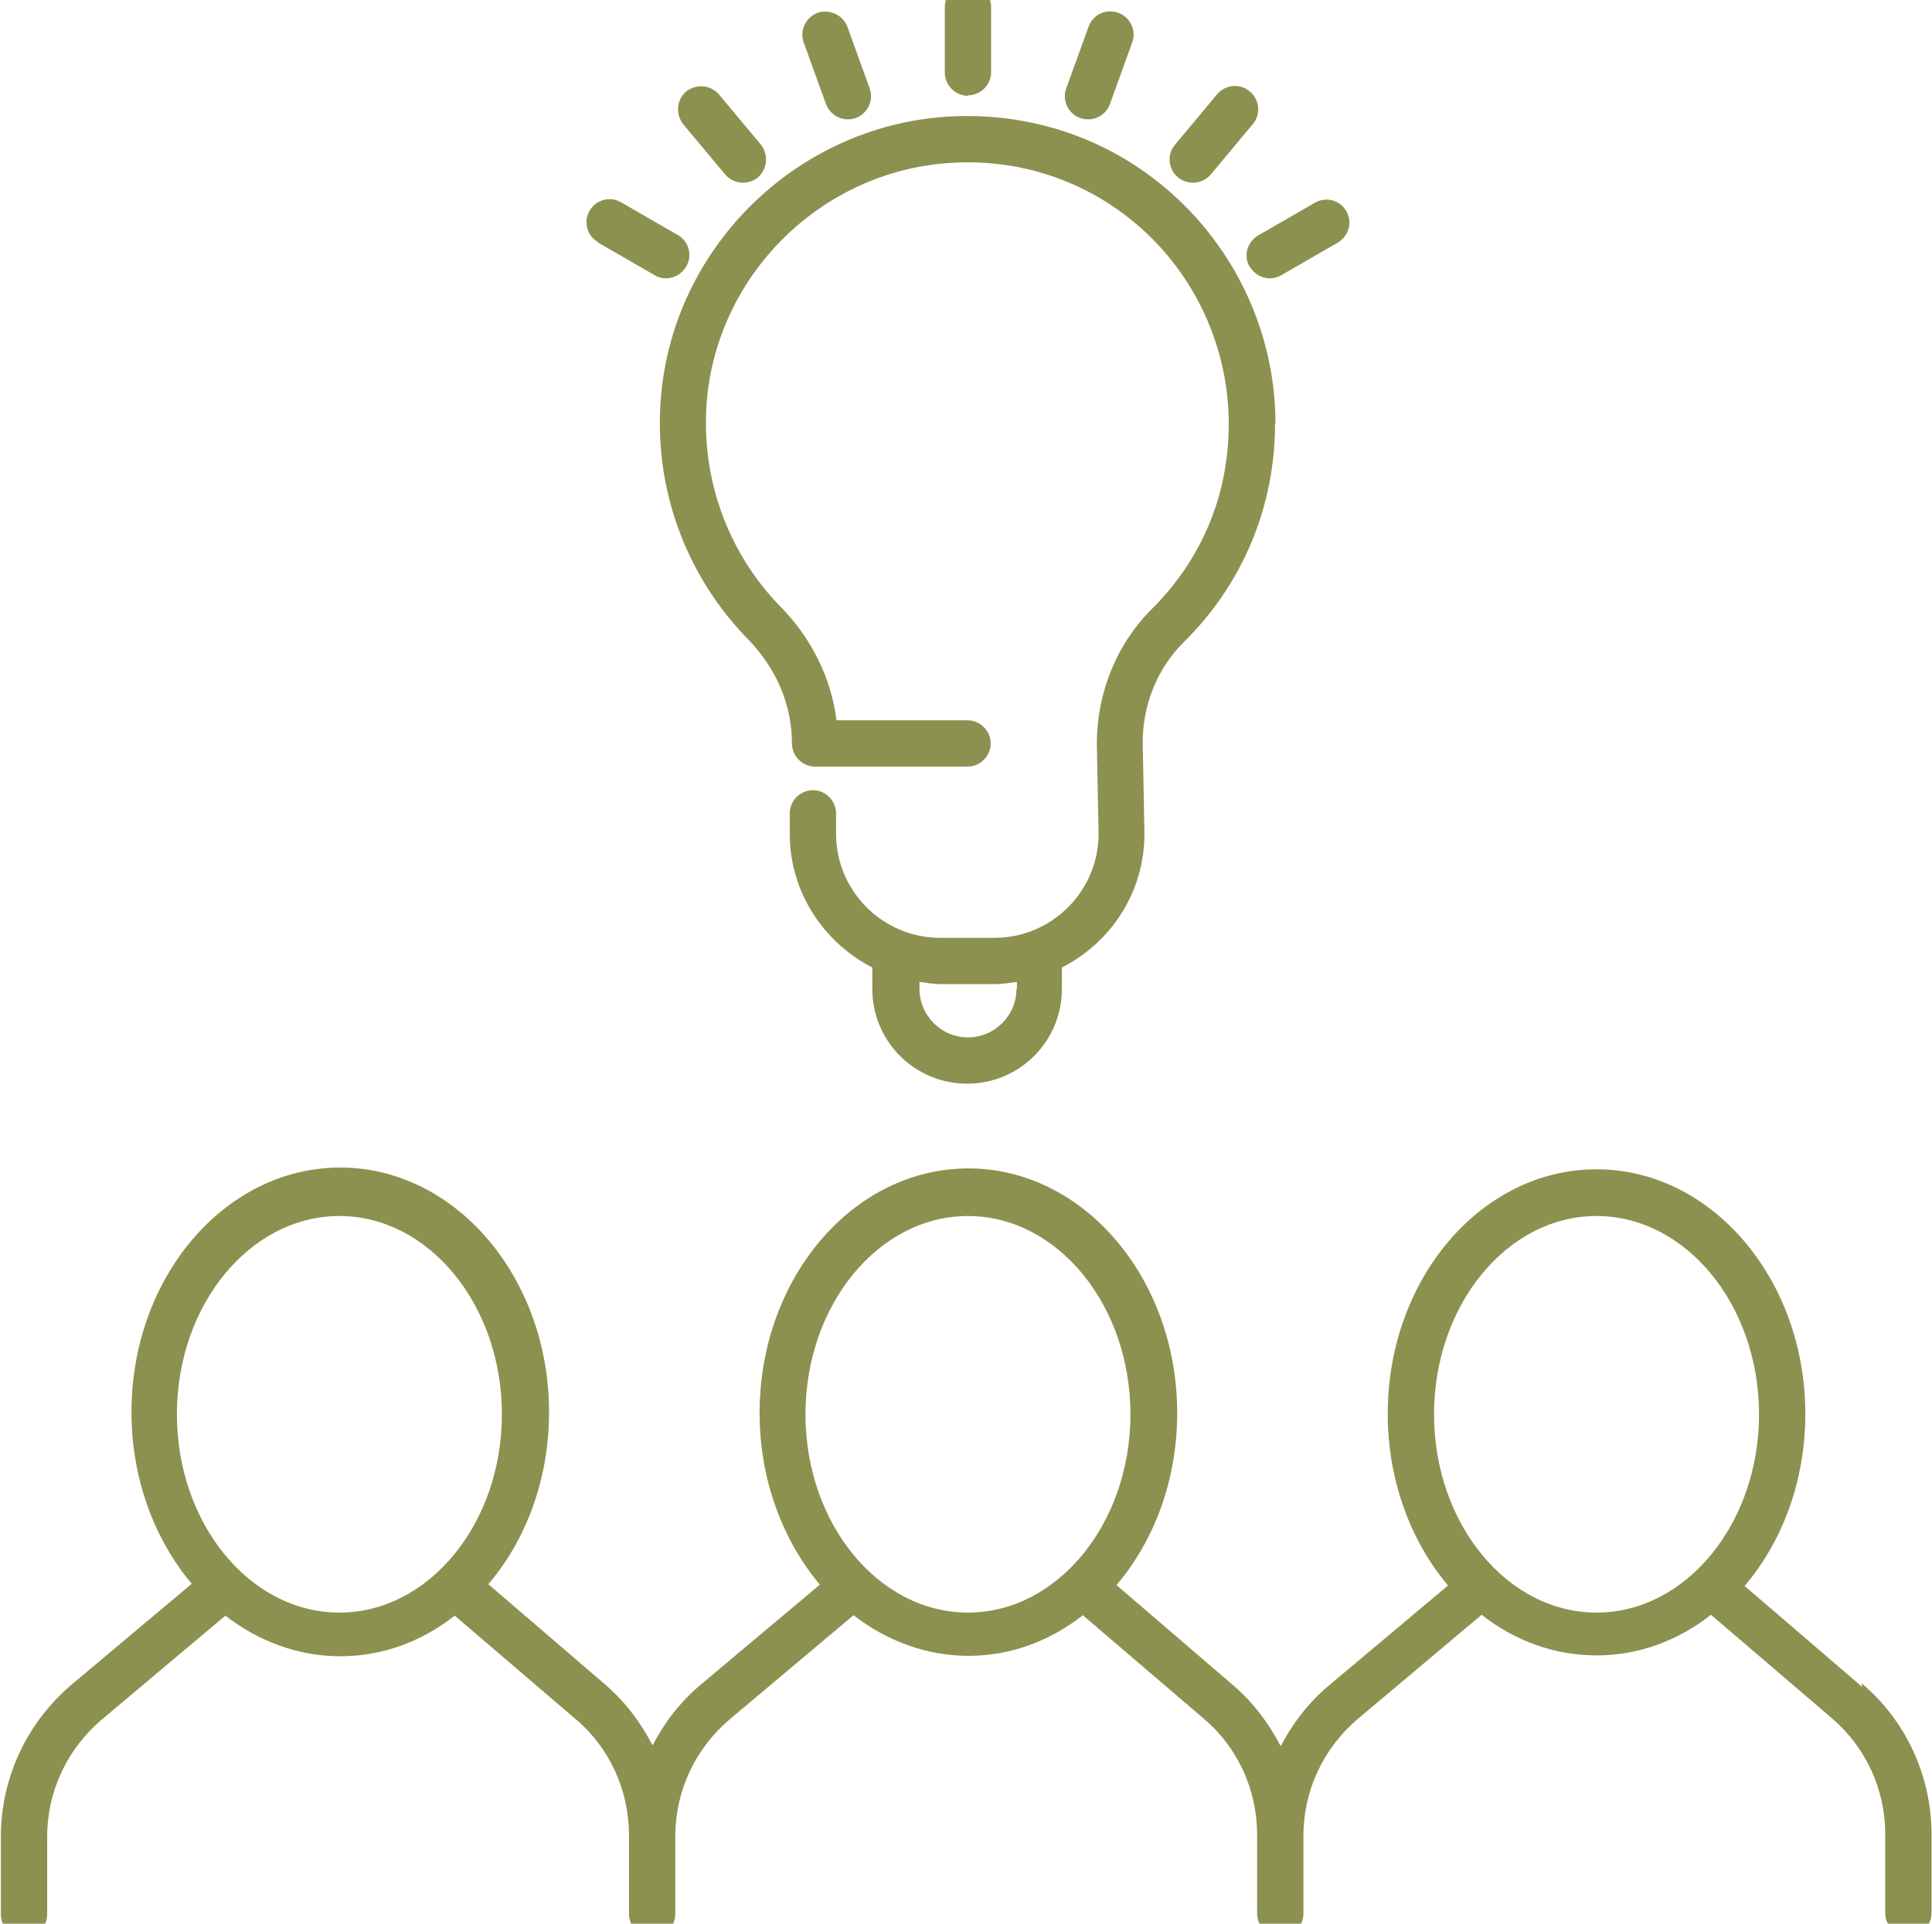 <svg preserveAspectRatio="xMidYMid slice" xmlns="http://www.w3.org/2000/svg" id="Ebene_2" viewBox="0 0 44.23 44.78" width="240px" height="239px">
  <defs>
    <style>.cls-1{fill:#8c914f;stroke-width:0px;}</style>
  </defs>
  <g id="Ebene_1-2">
    <path class="cls-1" d="m42.63,38.99l-2.69-2.31c.86-1.01,1.39-2.4,1.39-3.94,0-3.08-2.14-5.6-4.78-5.6s-4.78,2.51-4.78,5.6c0,1.53.53,2.92,1.38,3.93l-2.74,2.3c-.46.39-.82.86-1.09,1.38-.27-.52-.62-.99-1.07-1.38l-2.69-2.31c.86-1.01,1.39-2.4,1.39-3.94,0-3.08-2.14-5.6-4.78-5.6s-4.78,2.51-4.78,5.6c0,1.53.53,2.92,1.38,3.93l-2.74,2.3c-.46.39-.82.86-1.09,1.38-.27-.52-.62-.99-1.07-1.38l-2.69-2.31c.86-1.01,1.39-2.4,1.39-3.94,0-3.08-2.14-5.6-4.78-5.6s-4.78,2.51-4.78,5.6c0,1.53.53,2.92,1.38,3.93l-2.74,2.3c-1.03.87-1.63,2.14-1.63,3.49v1.78c0,.29.24.53.53.53s.53-.24.53-.53v-1.78c0-1.04.46-2.01,1.25-2.68l2.83-2.38c.75.58,1.66.93,2.63.93s1.87-.34,2.62-.93l2.77,2.37c.78.66,1.22,1.63,1.22,2.66v1.8c0,.29.24.53.53.53s.53-.24.53-.53v-1.78c0-1.04.46-2.01,1.25-2.68l2.83-2.38c.75.58,1.66.93,2.63.93s1.87-.34,2.62-.93l2.77,2.37c.78.66,1.22,1.63,1.22,2.66v1.8c0,.29.24.53.53.53s.53-.24.53-.53v-1.78c0-1.04.46-2.01,1.25-2.68l2.83-2.38c.75.59,1.66.93,2.63.93s1.87-.34,2.62-.93l2.77,2.37c.78.67,1.22,1.63,1.22,2.66v1.8c0,.29.24.53.53.53s.53-.24.53-.53v-1.8c0-1.33-.58-2.6-1.6-3.46Zm-34.86-1.7c-2.05,0-3.72-2.04-3.72-4.54s1.67-4.54,3.72-4.54,3.72,2.04,3.72,4.54-1.67,4.54-3.72,4.54Zm14.39,0c-2.05,0-3.72-2.04-3.72-4.54s1.67-4.54,3.72-4.54,3.72,2.04,3.72,4.54-1.67,4.54-3.72,4.54Zm14.39,0c-2.05,0-3.72-2.04-3.72-4.54s1.67-4.54,3.72-4.54,3.72,2.04,3.72,4.54-1.67,4.54-3.72,4.54Z"></path>
    <path class="cls-1" d="m29.2,10.07c0-1.95-.82-3.82-2.24-5.15-1.44-1.35-3.33-2.01-5.31-1.88-3.44.24-6.24,3-6.52,6.43-.17,2.06.56,4.07,2,5.54.64.66,1,1.49,1,2.38,0,.29.24.53.53.53h3.49c.29,0,.53-.24.53-.53s-.24-.53-.53-.53h-3c-.12-.96-.56-1.86-1.27-2.59-1.22-1.24-1.84-2.96-1.7-4.71.24-2.91,2.62-5.26,5.54-5.46,1.68-.12,3.29.45,4.51,1.59,1.21,1.13,1.9,2.73,1.9,4.38s-.63,3.12-1.77,4.25c-.79.79-1.25,1.9-1.25,3.08l.04,2.06c0,1.31-1.07,2.38-2.38,2.38h-1.25c-1.31,0-2.38-1.07-2.38-2.38v-.47c0-.29-.24-.53-.53-.53s-.53.24-.53.53v.47c0,1.34.78,2.49,1.89,3.06v.49c0,1.2.97,2.17,2.17,2.17s2.17-.97,2.17-2.17v-.49c1.12-.57,1.89-1.72,1.89-3.06l-.04-2.1c0-.86.34-1.7.94-2.29,1.35-1.33,2.09-3.11,2.09-5Zm-5.93,12.94c0,.61-.5,1.11-1.11,1.11s-1.11-.5-1.11-1.11v-.16c.16.02.32.05.49.05h1.25c.17,0,.33-.03.49-.05v.16Z"></path>
    <path class="cls-1" d="m22.16,2.55c.29,0,.53-.24.53-.53V.53c0-.29-.24-.53-.53-.53s-.53.24-.53.53v1.5c0,.29.24.53.53.53Z"></path>
    <path class="cls-1" d="m18.91,2.75c.08.21.28.35.5.35.06,0,.12-.01.18-.03.27-.1.42-.4.32-.68l-.51-1.41c-.1-.27-.41-.41-.68-.32-.27.1-.42.4-.32.68l.51,1.41Z"></path>
    <path class="cls-1" d="m16.6,4.36c.1.12.25.19.41.19.12,0,.24-.04.34-.12.22-.19.25-.52.07-.75l-.96-1.15c-.19-.22-.52-.25-.75-.07-.22.19-.25.52-.07.75l.96,1.15Z"></path>
    <path class="cls-1" d="m13.69,5.92l1.3.75c.08.05.17.07.26.07.18,0,.36-.1.46-.27.15-.25.06-.58-.19-.72l-1.3-.75c-.25-.15-.58-.06-.72.19-.15.25-.06.58.19.72Z"></path>
    <path class="cls-1" d="m24.73,3.07c.06.02.12.03.18.03.22,0,.42-.13.5-.35l.51-1.41c.1-.27-.04-.58-.32-.68-.28-.1-.58.04-.68.32l-.51,1.41c-.1.27.04.58.32.68Z"></path>
    <path class="cls-1" d="m27.31,4.55c.15,0,.3-.06.41-.19l.96-1.15c.19-.22.16-.56-.07-.75-.22-.19-.56-.16-.75.07l-.96,1.15c-.19.22-.16.56.07.75.1.08.22.12.34.12Z"></path>
    <path class="cls-1" d="m28.61,6.47c.1.17.28.27.46.27.09,0,.18-.02.26-.07l1.3-.75c.25-.15.34-.47.19-.72-.14-.25-.47-.34-.72-.19l-1.3.75c-.25.15-.34.47-.19.72Z"></path>
  </g>
</svg>
